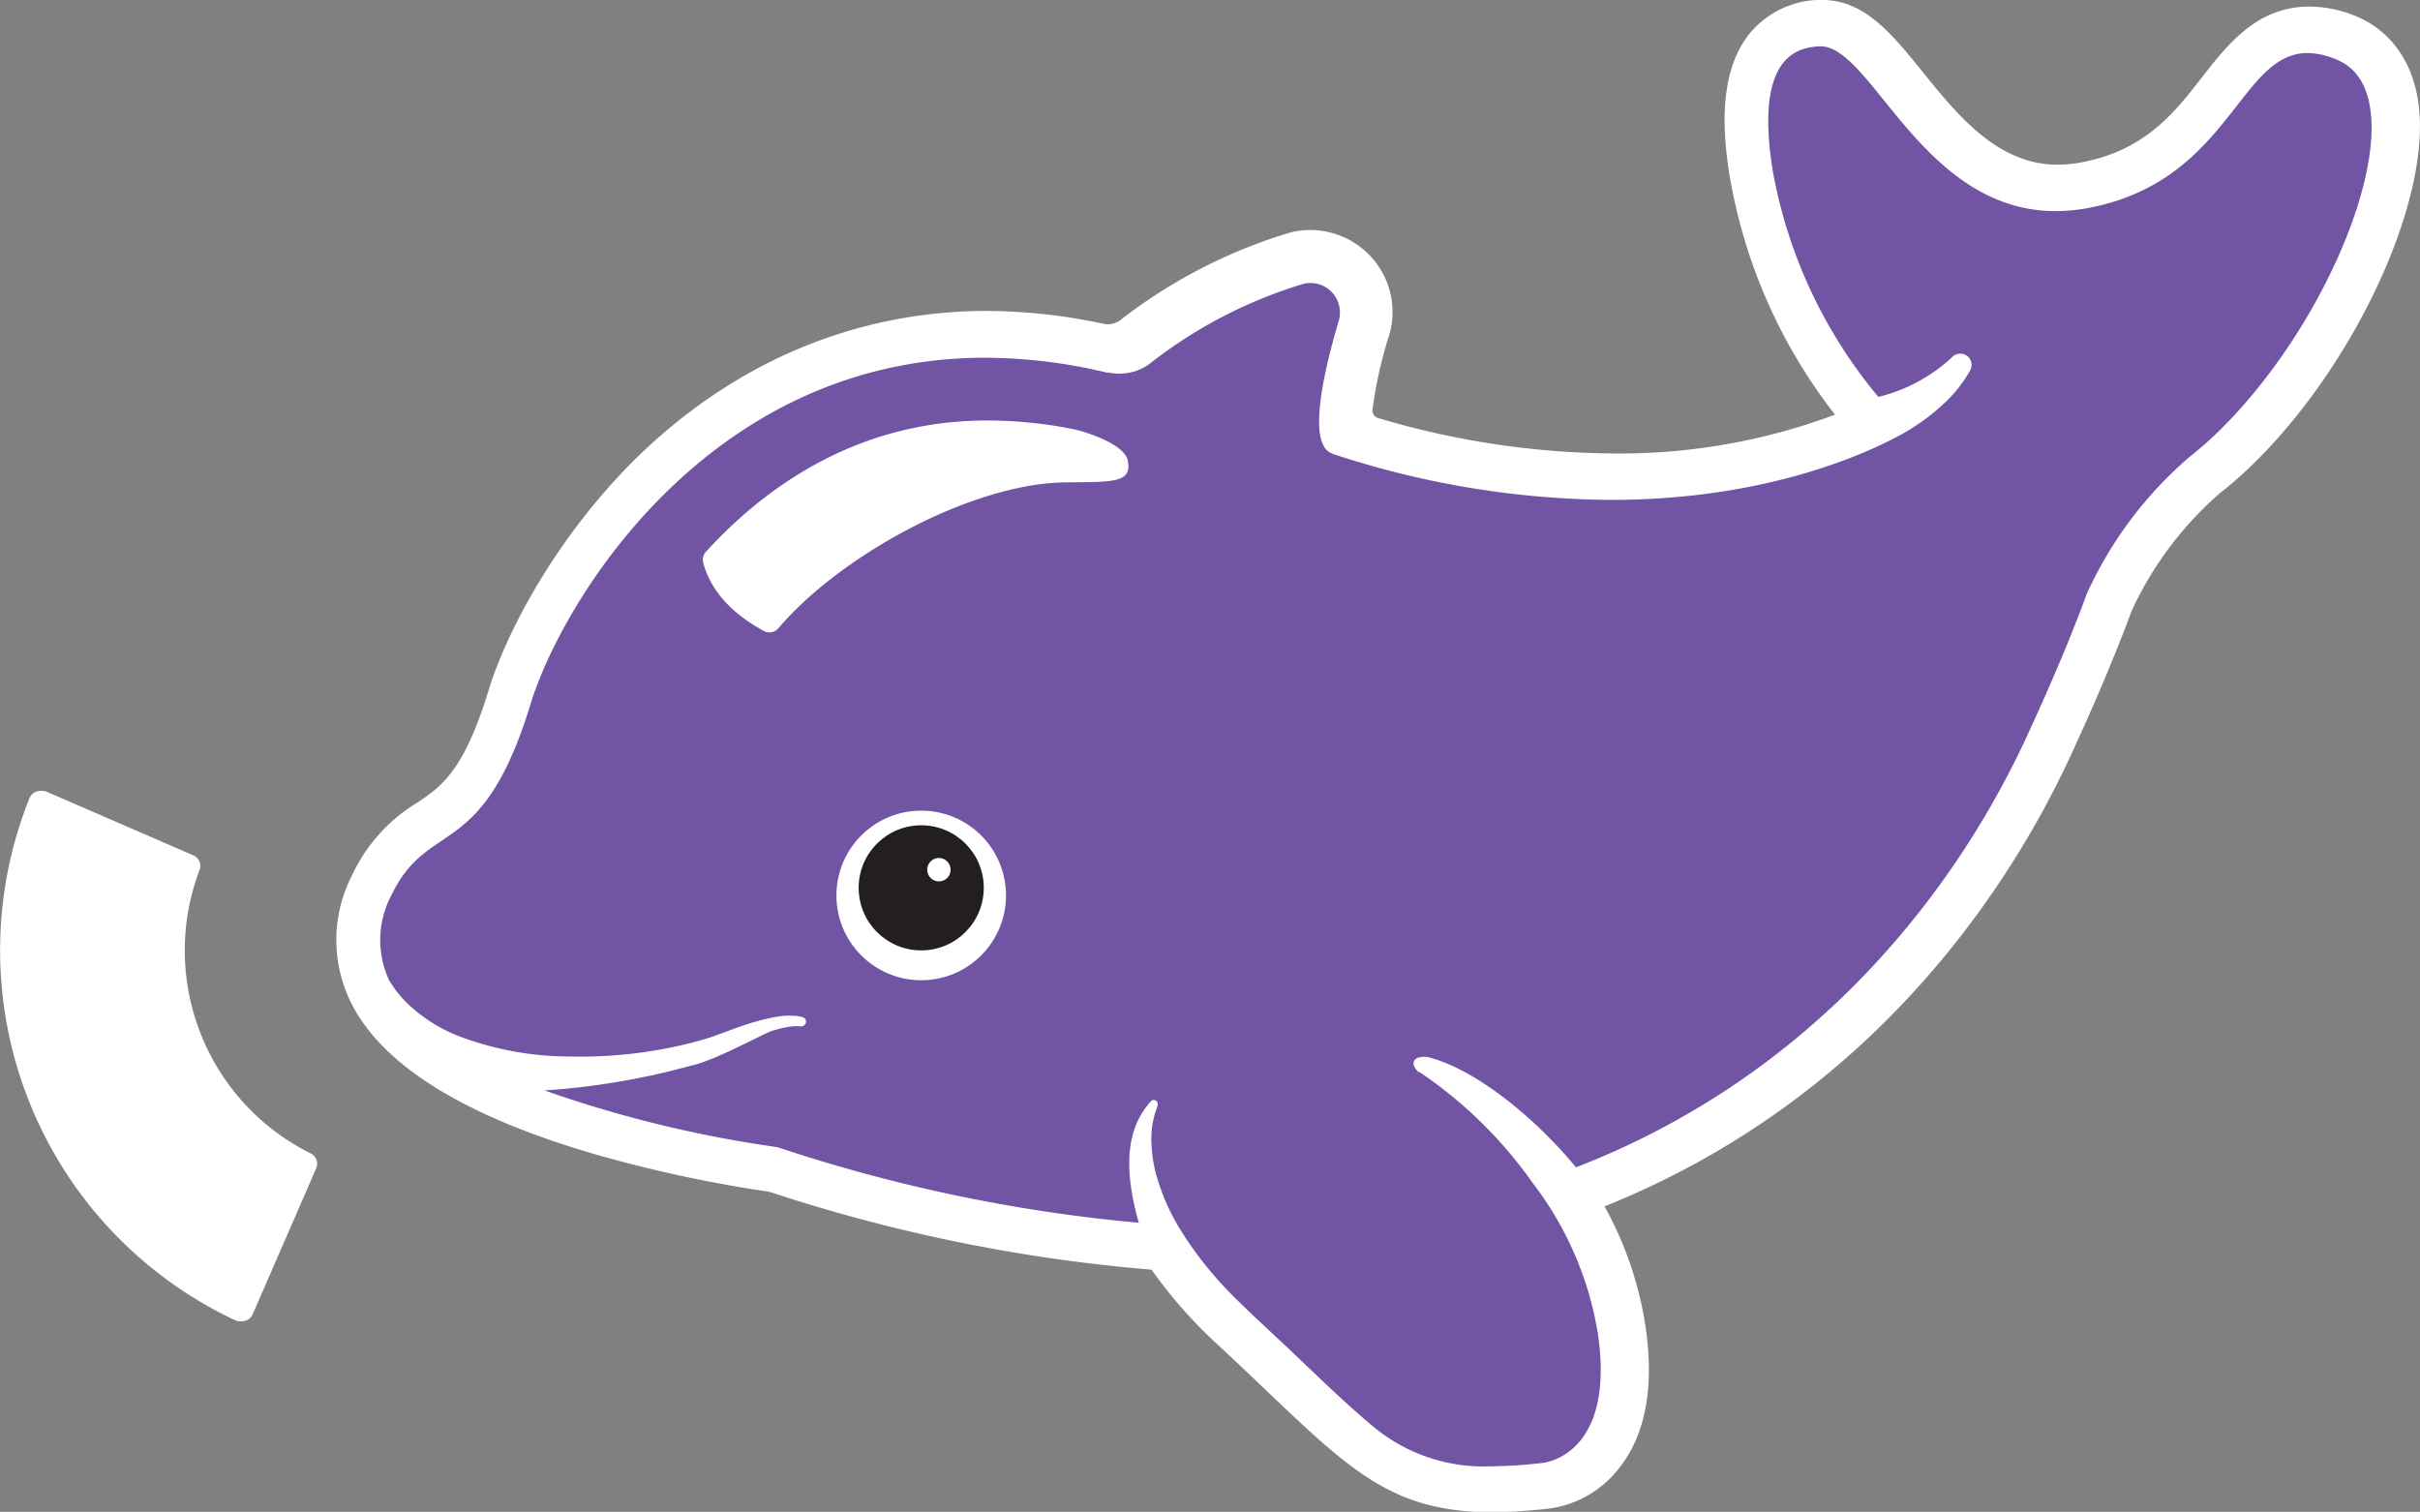 <svg xmlns="http://www.w3.org/2000/svg" viewBox="0 0 261.12 163.13"><rect x="0" y="0" width="261.12" height="163.13" fill="#808080" stroke="none"/><defs><style>.cls-1{fill:#fff;}.cls-2{fill:#7154a3;}.cls-3{fill:#231f20;}</style></defs><title>Asset 3</title><g id="Layer_2" data-name="Layer 2"><g id="Layer_1-2" data-name="Layer 1"><path class="cls-1" d="M33.53,124.46a24.46,24.46,0,0,1-12-30.59,1.22,1.22,0,0,0-.66-1.57L5.06,85.44a1.23,1.23,0,0,0-1.64.68A44.09,44.09,0,0,0,25.6,142.44a1.23,1.23,0,0,0,1.66-.62l6.86-15.76A1.24,1.24,0,0,0,33.53,124.46Z"/><path class="cls-1" d="M260.91,10.84c-.67-4.29-3-7.47-6.48-9A13.24,13.24,0,0,0,249.19.71c-5.64,0-8.81,4.06-11.6,7.64-3,3.87-6.16,7.88-13,9.17a14.73,14.73,0,0,1-2.59.25c-6.46,0-10.79-5.36-14.6-10.08C204.21,3.74,201.19,0,196.67,0h0L196,0a10,10,0,0,0-7.33,3.76c-2.54,3.29-3.21,8.34-2,15.44A57.41,57.41,0,0,0,198,44.74a66.24,66.24,0,0,1-23.93,4.19,90.84,90.84,0,0,1-25.46-3.85.88.88,0,0,1-.52-.85,46.4,46.4,0,0,1,1.8-8.06,8.79,8.79,0,0,0-1.4-7.79,8.9,8.9,0,0,0-7.08-3.56,9.08,9.08,0,0,0-2.37.32,56.2,56.2,0,0,0-18.26,9.48,2.22,2.22,0,0,1-1.7.32l0,0a61.07,61.07,0,0,0-12.56-1.39c-14.24,0-27.4,5.56-38.06,16.07C59.84,58.2,54.58,68.37,52.72,74.49c-2.67,8.72-5.09,10.36-7.65,12.09A18,18,0,0,0,38,94.42a15.21,15.21,0,0,0,.16,14.31c3.59,6.57,12.48,11.93,26.44,15.93A143.78,143.78,0,0,0,83,128.59,177.86,177.86,0,0,0,124.25,137a51.12,51.12,0,0,0,7.25,8.19c1.94,1.8,3.68,3.46,5.21,4.92,9.13,8.69,13.71,13.06,24.27,13.06a57.53,57.53,0,0,0,6.21-.4,11.47,11.47,0,0,0,7.48-4.31c2.83-3.54,3.82-8.6,2.93-15a38.5,38.5,0,0,0-4.47-13.29c29.48-11.83,44.05-35.16,50.25-48.54,2.69-5.8,4.91-11.08,6.62-15.7a37.75,37.75,0,0,1,9.54-12.73c.54-.42,1.07-.86,1.59-1.31l.17-.14C253.29,41.2,262.63,21.76,260.91,10.84Z"/><path class="cls-1" d="M33.29,124.47a24.46,24.46,0,0,1-12-30.59,1.22,1.22,0,0,0-.66-1.57L4.82,85.45a1.24,1.24,0,0,0-1.64.68,44.09,44.09,0,0,0,22.18,56.32,1.23,1.23,0,0,0,1.66-.62l6.86-15.76A1.24,1.24,0,0,0,33.29,124.47Z"/><path class="cls-2" d="M252.23,6.48A8.29,8.29,0,0,0,249,5.72c-7.43,0-8.41,13.84-23.67,16.72a18.93,18.93,0,0,1-3.51.34C207.42,22.78,202,5,196.44,5h-.24c-1.81.17-7,.57-4.92,13.42a52.49,52.49,0,0,0,11.4,24.41,18,18,0,0,0,7.64-4l.33-.31a1.23,1.23,0,0,1,1.74,0,1.24,1.24,0,0,1,.18,1.47A14.78,14.78,0,0,1,210,43.31c-.49.47-1,.91-1.51,1.33a19,19,0,0,1-1.63,1.19l-.8.53c-3.35,2-14.56,7.58-32.24,7.58a97.29,97.29,0,0,1-30.12-5l.09,0c-3-.9-.65-9.87.65-14.29a3.18,3.18,0,0,0-3.88-4A50.44,50.44,0,0,0,124,39.29h0a5.53,5.53,0,0,1-4.48.88l.06.07a57.19,57.19,0,0,0-13.27-1.64c-30,0-45.76,26.55-49.06,37.36-5.23,17.14-11,12.28-15,20.61a10.28,10.28,0,0,0-.24,9.25c.12.19.24.38.37.57a12.24,12.24,0,0,0,1.93,2.21,17,17,0,0,0,5.06,3.15A34,34,0,0,0,61.46,114a49.12,49.12,0,0,0,12.42-1.3q1.52-.36,3-.84l3-1.1a27.9,27.9,0,0,1,3.16-.9,14.92,14.92,0,0,1,1.65-.26,8.25,8.25,0,0,1,.86,0,3.49,3.49,0,0,1,1,.14.49.49,0,0,1-.18,1h-.16a3.2,3.2,0,0,0-.61,0,4.57,4.57,0,0,0-.73.1,13,13,0,0,0-1.49.37c-1,.29-6.18,3.23-8.91,3.8a79,79,0,0,1-15.71,2.65,129.74,129.74,0,0,0,25.12,6.12,172.57,172.57,0,0,0,39,8.16c-2-7-.83-10.71,1.25-13.05a.42.42,0,0,1,.6-.12.43.43,0,0,1,.16.53l0,.07a9.56,9.56,0,0,0-.66,3.51,15.55,15.55,0,0,0,.45,3.59,23.09,23.09,0,0,0,3,6.72,39.76,39.76,0,0,0,4.65,5.91c.87.92,1.8,1.78,2.7,2.67l2.82,2.64c3.43,3.19,6.74,6.53,10.26,9.47a18.63,18.63,0,0,0,12.68,4.34,51,51,0,0,0,5.66-.37s7.8-.65,6-13.7a36.16,36.16,0,0,0-7.1-16.54,47,47,0,0,0-12.18-11.93l-.1,0c-.22-.15-.76-.81-.45-1.27s1.25-.4,1.48-.34c5.26,1.33,11.79,6.81,15.95,11.89,25.44-9.86,40.68-29.31,48.6-46.4,2.77-6,4.9-11.07,6.51-15.47a42.7,42.7,0,0,1,11-14.71c.52-.41,1-.83,1.55-1.28l0,0h0C251.69,35.82,261.58,10.47,252.23,6.48Z"/><circle class="cls-1" cx="99.4" cy="96.62" r="9.15"/><circle class="cls-3" cx="99.4" cy="95.8" r="6.75"/><path class="cls-1" d="M101.32,95.1a1.26,1.26,0,1,1,1.25-1.25A1.25,1.25,0,0,1,101.32,95.1Z"/><path class="cls-1" d="M114.86,52.05C104.72,52.21,90.6,60,84,67.78a1.27,1.27,0,0,1-1.6.29c-4.3-2.33-5.94-5.14-6.52-7.35a1.27,1.27,0,0,1,.29-1.18c6.75-7.4,16.75-14.17,30.37-14.17a47.3,47.3,0,0,1,9.57,1c1.41.35,5.25,1.61,5.58,3.34C122.16,52.13,120.13,52,114.86,52.05Z"/></g></g></svg>